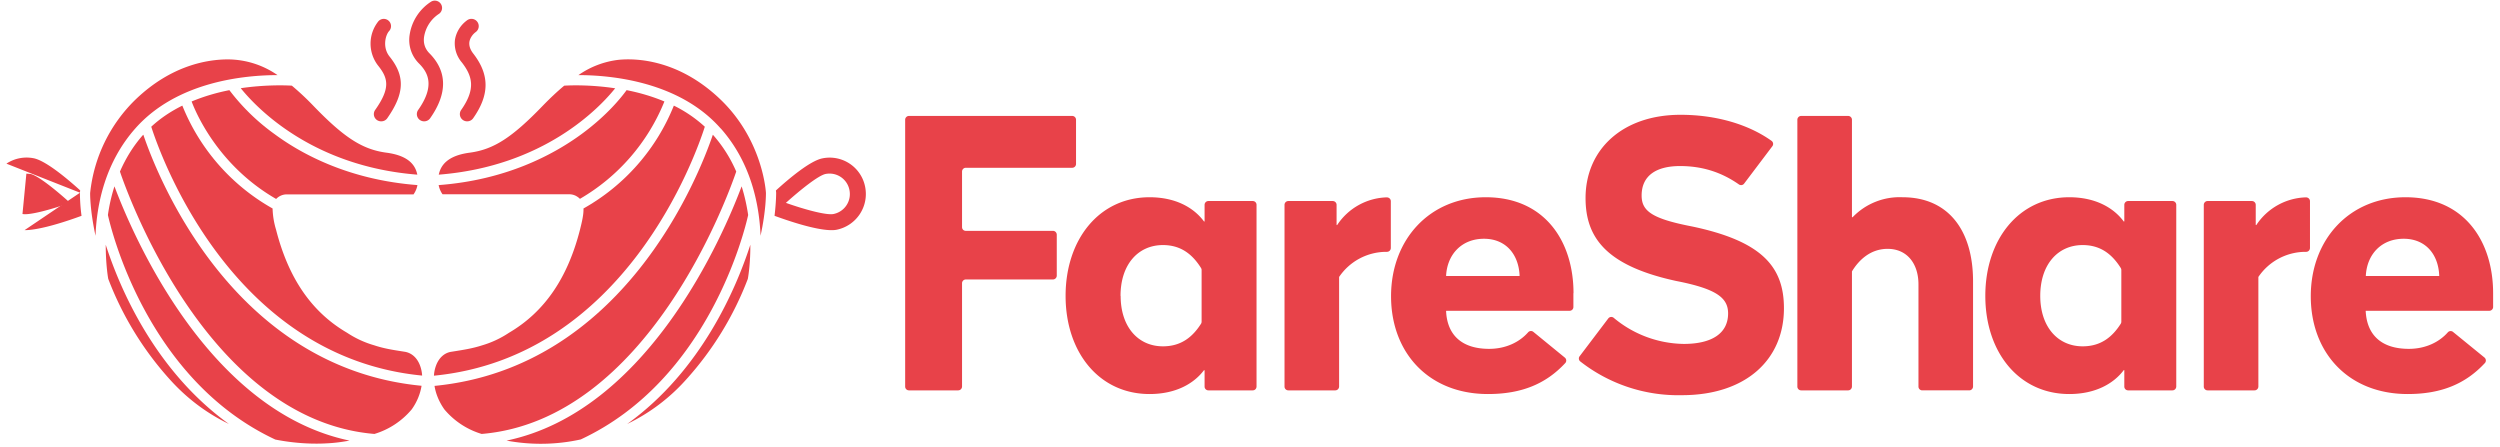 <svg xmlns="http://www.w3.org/2000/svg" width="218" height="39" fill="none"><g fill="#E84249" clip-path="url(#a)"><path d="M93.5 14.63h-9.28a.33.33 0 0 0-.33.34v4.83c0 .19.14.33.33.33h7.6c.18 0 .33.15.33.34v3.56c0 .19-.15.34-.34.34h-7.6a.33.33 0 0 0-.32.33v9c0 .19-.15.34-.34.34h-4.29a.33.33 0 0 1-.33-.34V10.44c0-.18.15-.33.33-.33H93.5c.18 0 .33.15.33.33v3.86c0 .18-.15.33-.33.33ZM105.04 19.29v-1.43c0-.18.15-.33.33-.33h3.87c.19 0 .33.15.33.33V33.7c0 .19-.14.34-.33.34h-3.87a.33.33 0 0 1-.33-.34v-1.39c0-.03-.04-.04-.06-.02-.86 1.14-2.42 2.07-4.74 2.07-4.37 0-7.32-3.61-7.32-8.56 0-4.95 2.95-8.6 7.32-8.6 2.32 0 3.88.94 4.74 2.1.02.03.06.02.06-.01Zm-7.32 6.51c0 2.7 1.52 4.4 3.69 4.4 1.61 0 2.6-.84 3.32-1.97a.35.35 0 0 0 .05-.18v-4.5a.34.34 0 0 0-.05-.18c-.71-1.13-1.7-2-3.32-2-2.17 0-3.7 1.7-3.7 4.43ZM185.24 19.29v-1.43c0-.18.15-.33.33-.33h3.87c.18 0 .33.15.33.33V33.7c0 .19-.15.34-.33.34h-3.87a.33.33 0 0 1-.33-.34v-1.39a.03.03 0 0 0-.06-.02c-.86 1.14-2.43 2.07-4.74 2.07-4.37 0-7.32-3.61-7.32-8.56 0-4.95 2.95-8.6 7.32-8.6 2.31 0 3.88.94 4.74 2.1.02.03.06.02.06-.01Zm-7.33 6.51c0 2.7 1.53 4.4 3.7 4.4 1.61 0 2.6-.84 3.32-1.97a.35.35 0 0 0 .05-.18v-4.5a.34.34 0 0 0-.05-.18c-.71-1.13-1.7-2-3.32-2-2.17 0-3.7 1.7-3.7 4.43ZM201.43 21.62c0 .19-.15.34-.33.34h-.06a4.98 4.98 0 0 0-4.11 2.19v9.55c0 .19-.15.34-.33.34h-4.1a.33.33 0 0 1-.33-.34V17.86c0-.18.15-.33.33-.33h3.87c.18 0 .33.15.33.33v1.74c0 .03.04.04.06.01a5.36 5.36 0 0 1 4.32-2.4c.19 0 .35.14.35.34v4.07ZM137.2 25.57v1.2c0 .18-.14.33-.33.33h-10.74a.03.03 0 0 0-.03.04c.1 2.1 1.4 3.28 3.75 3.28 1.48 0 2.66-.6 3.4-1.44a.33.33 0 0 1 .46-.04l2.74 2.24c.15.12.17.34.04.48-1.68 1.81-3.8 2.7-6.74 2.7-5.15 0-8.45-3.58-8.45-8.53 0-4.95 3.37-8.63 8.26-8.63 5.15 0 7.65 3.85 7.65 8.37Zm-11.07-1.5h6.34c.02 0 .04-.01.04-.03-.08-1.84-1.18-3.22-3.11-3.22s-3.2 1.35-3.3 3.22c0 .02.01.03.03.03ZM217.4 25.57v1.2c0 .18-.15.33-.33.33h-10.74a.03.03 0 0 0-.04.04c.11 2.1 1.4 3.28 3.76 3.28 1.48 0 2.66-.6 3.4-1.44a.33.33 0 0 1 .45-.04l2.75 2.24c.14.12.16.34.03.48-1.68 1.81-3.79 2.7-6.73 2.7-5.15 0-8.45-3.58-8.45-8.53 0-4.95 3.37-8.63 8.26-8.63 5.15 0 7.64 3.85 7.64 8.37Zm-11.07-1.5h6.34c.02 0 .04-.01.03-.03-.07-1.84-1.17-3.22-3.1-3.22-1.94 0-3.2 1.35-3.3 3.22 0 .02 0 .03.03.03ZM121.28 21.62c0 .19-.15.34-.34.34h-.05a4.98 4.98 0 0 0-4.12 2.19v9.55c0 .19-.15.34-.33.34h-4.1a.33.33 0 0 1-.33-.34V17.86c0-.18.15-.33.33-.33h3.87c.19 0 .34.15.34.33v1.74c0 .03.04.04.06.01a5.36 5.36 0 0 1 4.31-2.4c.2 0 .36.14.36.34v4.07ZM161.49 18.91c0 .03.04.05.06.03a5.68 5.68 0 0 1 4.35-1.74c3.98 0 6.15 2.87 6.15 7.33v9.17c0 .19-.15.34-.33.34h-4.1a.33.33 0 0 1-.33-.34V24.8c0-1.82-1-3.1-2.69-3.1-1.48 0-2.49.95-3.1 1.95l-.01.02V33.7c0 .19-.15.34-.33.34h-4.1a.33.33 0 0 1-.33-.34V10.44c0-.18.15-.33.33-.33h4.1c.18 0 .33.15.33.33v8.47ZM147.56 19.75c-3.52-.68-4.41-1.35-4.41-2.7 0-1.74 1.28-2.57 3.35-2.57 2.16 0 3.8.67 5.13 1.6.14.1.34.08.45-.06l2.47-3.27a.33.33 0 0 0-.06-.46c-1.95-1.4-4.75-2.28-7.95-2.28-5.05 0-8.28 3.02-8.28 7.26 0 3.47 1.82 5.91 7.9 7.23 3.48.68 4.53 1.45 4.53 2.83 0 1.73-1.4 2.66-3.87 2.66a9.72 9.72 0 0 1-6.11-2.28.33.33 0 0 0-.47.06l-2.5 3.3c-.1.13-.08.33.05.44a13.86 13.86 0 0 0 8.87 2.95c5.53 0 8.9-3.05 8.9-7.58 0-3.63-1.93-5.85-8-7.13ZM36.99 10.58a.63.63 0 0 1-.52-1c1.5-2.13.83-3.28.07-4.04a2.89 2.89 0 0 1-.82-2.5A4.17 4.17 0 0 1 37.6.14a.63.63 0 0 1 .63 1.1 2.95 2.95 0 0 0-1.25 1.97c-.08.56.08 1.05.47 1.44 1.56 1.58 1.58 3.5.06 5.66a.63.63 0 0 1-.52.27ZM33.24 10.58a.63.63 0 0 1-.52-1c1.33-1.89 1.14-2.75.25-3.86A3.12 3.12 0 0 1 33 1.85a.63.63 0 1 1 .93.86c-.32.35-.6 1.42.04 2.22 1.37 1.71 1.31 3.22-.2 5.38a.63.63 0 0 1-.52.27ZM40.74 10.58a.63.63 0 0 1-.52-1c1.29-1.84.97-2.95.05-4.14a2.56 2.56 0 0 1-.6-1.95c.1-.67.48-1.3 1.06-1.72a.63.63 0 0 1 .76 1.02c-.3.22-.51.55-.56.87-.04.33.07.66.33 1 1.44 1.85 1.44 3.6 0 5.65a.63.63 0 0 1-.52.27ZM2.14 20.07c1.39 0 3.8-.82 4.97-1.25a14.84 14.84 0 0 1-.14-2.01M6.97 16.8l.02-.2C5.84 15.56 4 14.02 2.94 13.8c-.83-.16-1.67 0-2.38.47"/><path d="m2.3 15.14.36.03c.63.13 2.2 1.38 3.45 2.52-1.6.56-3.52 1.1-4.15.97M75.44 16.29a3.15 3.15 0 0 0-3.73-2.48c-1.06.21-2.9 1.75-4.05 2.8l.02.19c0 .1 0 .84-.14 2.02 1.18.43 3.58 1.25 4.97 1.25.17 0 .32-.01.46-.04a3.18 3.18 0 0 0 2.47-3.74Zm-2.75 2.37c-.63.13-2.55-.4-4.16-.97 1.27-1.14 2.83-2.39 3.46-2.52a1.77 1.77 0 0 1 2.08 1.39c.2.97-.42 1.9-1.38 2.1ZM9.98 16.25c-.27.85-.46 1.7-.57 2.5.29 1.3 3.44 14.37 14.6 19.58 1.87.37 3.48.39 4.47.33.69-.03 1.35-.12 2-.24-12.3-2.57-18.85-17.78-20.5-22.17Z"/><path d="m12.5 11.75-.04.03c-.88 1-1.52 2.08-2 3.18.66 1.96 7.68 21.66 22.19 22.88a6.8 6.8 0 0 0 3.25-2.14c.46-.64.75-1.36.86-2.06C20.3 32.06 13.74 15.42 12.5 11.75Z"/><path d="M15.9 9.21c-.97.48-1.89 1.08-2.71 1.84.75 2.35 6.94 20.08 23.62 21.7a3 3 0 0 0-.2-.92c-.25-.63-.7-1.04-1.28-1.15l-.44-.07c-.57-.09-1.43-.22-2.26-.5a8.54 8.54 0 0 1-2.36-1.09c-3.1-1.81-5.12-4.76-6.2-9a6.87 6.87 0 0 1-.3-1.84 17.98 17.98 0 0 1-7.87-8.97ZM9.22 21.34c0 1.53.16 2.67.22 2.98a27.9 27.9 0 0 0 5.38 8.78c1.62 1.8 3.4 3.03 5.14 3.87-6.46-4.65-9.52-11.84-10.74-15.63Z"/><path d="M24.2 6.55a7.64 7.64 0 0 0-4.32-1.37c-1.78 0-4.92.5-8.03 3.47a13.27 13.27 0 0 0-3.99 8.19c0 .03-.02 1.48.47 3.72.1-2.73.83-6.38 3.47-9.36 3.62-4.1 9.54-4.65 12.4-4.65Z"/><path d="M20.01 7.86c-1.07.21-2.2.53-3.3.99.5 1.33 2.51 5.7 7.37 8.5a1.27 1.27 0 0 1 .94-.4h11.04a2 2 0 0 0 .34-.81c-5.87-.45-10-2.63-12.45-4.44A18.38 18.38 0 0 1 20 7.86Z"/><path d="M21 7.7c1.4 1.73 6.24 6.81 15.39 7.53-.16-.78-.7-1.66-2.72-1.92-2.06-.28-3.66-1.3-6.34-4.08a23.72 23.72 0 0 0-1.88-1.76c-.68-.04-2.4-.08-4.45.22ZM62.85 11.2c2.64 2.98 3.36 6.62 3.47 9.36.49-2.24.47-3.7.47-3.73 0-.04-.24-4.6-3.99-8.18-3.7-3.53-7.45-3.58-8.89-3.43a7.64 7.64 0 0 0-3.47 1.33c2.87 0 8.8.56 12.4 4.65Z"/><path d="M53.65 7.7c-2.06-.31-3.77-.27-4.45-.23-.6.5-1.22 1.08-1.88 1.76-2.68 2.78-4.28 3.8-6.34 4.08-2.01.26-2.56 1.15-2.72 1.92 9.15-.72 14-5.8 15.39-7.54ZM64.2 14.96a11.94 11.94 0 0 0-2.01-3.18l-.03-.03c-1.25 3.67-7.8 20.3-24.27 21.9.11.69.4 1.4.86 2.05A6.8 6.8 0 0 0 42 37.84c14.51-1.22 21.53-20.92 22.2-22.88Z"/><path d="M57.94 8.85c-1.1-.46-2.23-.78-3.3-.99-.45.62-1.7 2.2-3.94 3.84-2.46 1.8-6.58 4-12.45 4.44.07.37.23.65.34.8h11.04c.36 0 .6.14.69.2.1.06.18.13.25.2a17.31 17.31 0 0 0 7.37-8.5ZM65.24 18.75c-.12-.8-.3-1.65-.57-2.5-1.65 4.39-8.2 19.6-20.5 22.17a16.23 16.23 0 0 0 6.47-.1c11.17-5.2 14.31-18.27 14.6-19.57Z"/><path d="M61.46 11.05a11.52 11.52 0 0 0-2.7-1.84 17.97 17.97 0 0 1-7.88 8.97c.02.52-.13 1.15-.3 1.83-1.08 4.25-3.11 7.2-6.2 9.01a8.6 8.6 0 0 1-2.36 1.1c-.83.27-1.7.4-2.26.49l-.44.07c-.58.1-1.03.52-1.28 1.15a3 3 0 0 0-.2.93c16.7-1.63 22.87-19.36 23.62-21.71ZM65.43 21.34c-1.23 3.8-4.28 10.99-10.74 15.63a16.48 16.48 0 0 0 5.14-3.87 27.9 27.9 0 0 0 5.38-8.78c.06-.32.23-1.45.22-2.98Z"/></g><defs><clipPath id="a"><path fill="#fff" d="M.56.06H217.4V38.7H.56z"/></clipPath></defs></svg>